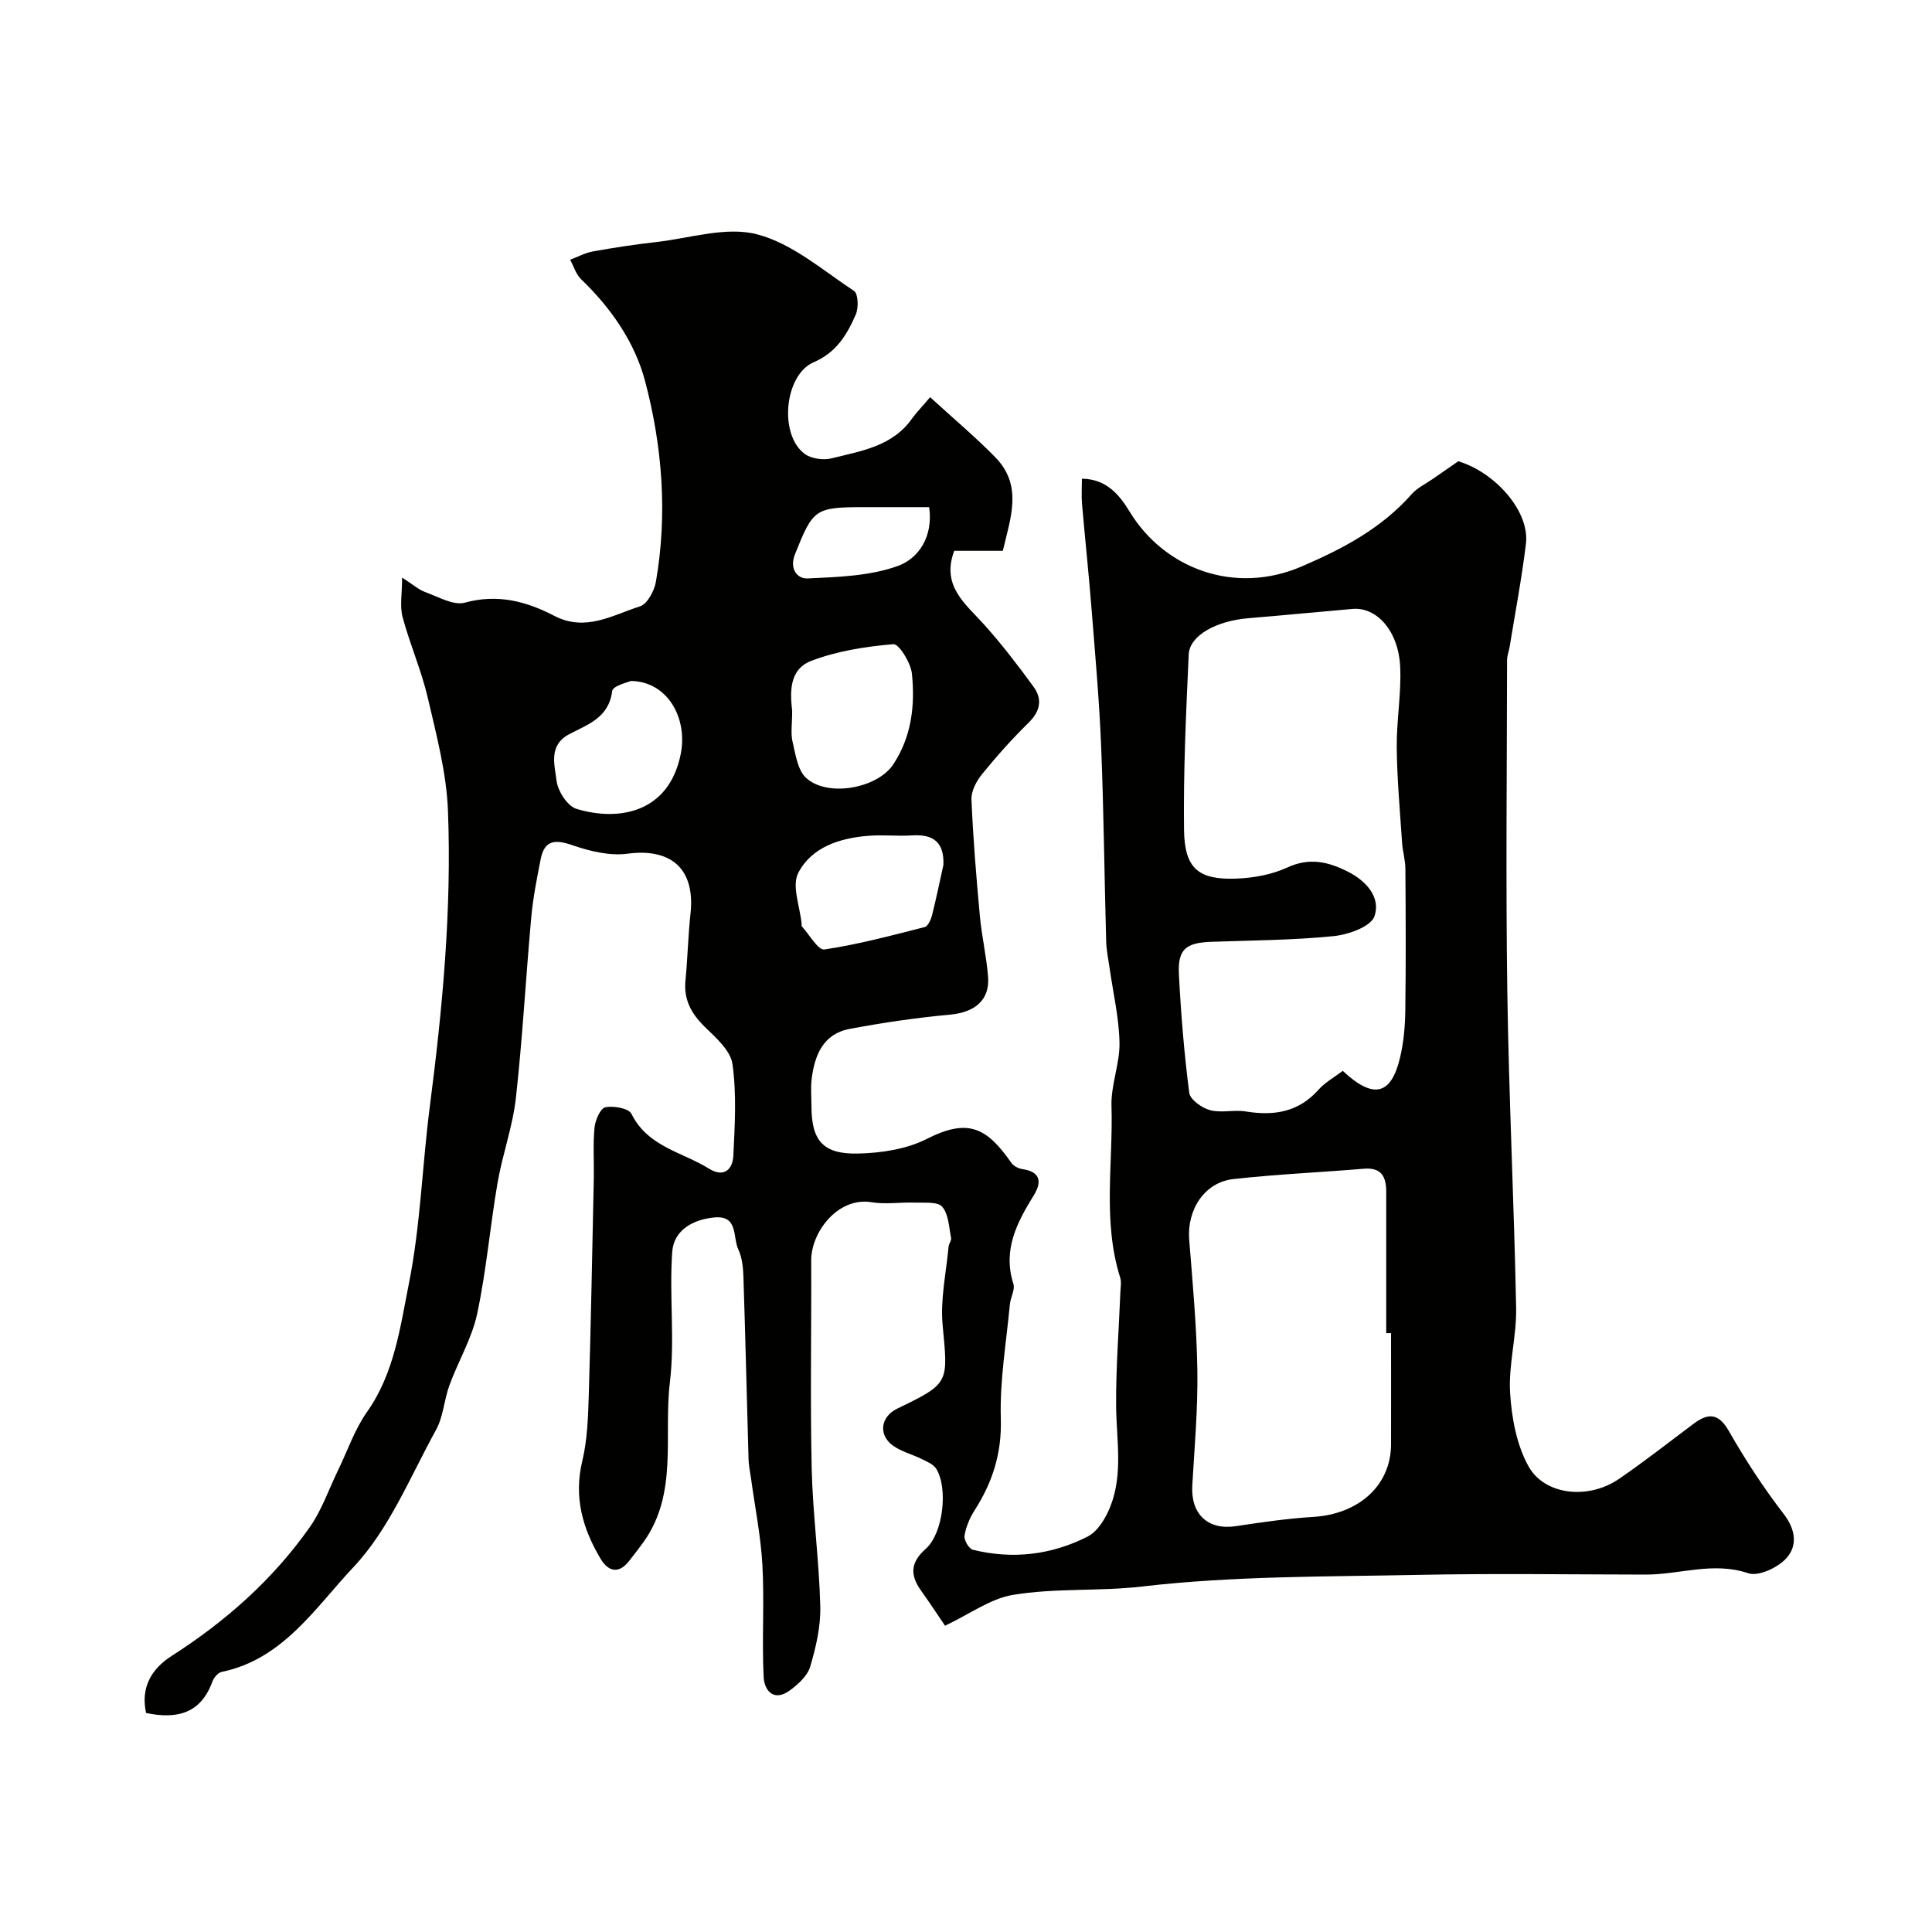 <svg enable-background="new 0 0 400 400" viewBox="0 0 400 400" xmlns="http://www.w3.org/2000/svg"><path d="m192.57 82.23c5 4.58 9.49 8.33 13.55 12.5 5.69 5.86 3.08 12.52 1.51 19.31-3.61 0-6.91 0-10.07 0-2.73 7.32 2.34 10.97 6.23 15.31 3.64 4.07 6.98 8.42 10.2 12.84 1.88 2.59 1.39 5.07-1.05 7.46-3.41 3.34-6.62 6.94-9.63 10.65-1.16 1.43-2.26 3.51-2.18 5.24.34 8.05 1 16.08 1.74 24.1.39 4.22 1.37 8.38 1.7 12.6.38 4.83-2.76 7.36-7.87 7.83-6.96.64-13.9 1.66-20.77 2.95-5.52 1.03-7.29 5.46-7.89 10.44-.22 1.81-.04 3.66-.04 5.5 0 7.17 2.37 10.06 9.73 9.87 4.76-.12 9.96-.9 14.13-3.02 8.66-4.41 12.48-2.29 17.56 4.98.46.66 1.48 1.15 2.31 1.27 3.42.5 4.17 2.4 2.31 5.41-3.47 5.6-6.48 11.31-4.23 18.33.39 1.21-.59 2.81-.73 4.26-.73 7.87-2.11 15.77-1.87 23.61.22 7.17-1.69 13.17-5.41 18.99-1.02 1.59-1.81 3.46-2.11 5.3-.14.89.92 2.7 1.73 2.9 8.23 2.04 16.31 1.07 23.78-2.74 2.1-1.07 3.76-3.86 4.69-6.23 2.66-6.74 1.25-13.82 1.19-20.81-.06-7.85.57-15.7.88-23.55.04-1 .25-2.08-.03-2.99-3.7-11.7-1.44-23.72-1.81-35.58-.13-4.34 1.74-8.74 1.66-13.1-.1-5.17-1.33-10.33-2.06-15.49-.26-1.83-.65-3.65-.7-5.49-.37-13.46-.5-26.92-1.04-40.37-.39-9.54-1.24-19.07-2-28.6-.57-7.21-1.34-14.4-1.96-21.6-.14-1.64-.02-3.3-.02-5.2 5.14.05 7.83 3.45 9.88 6.82 7.16 11.79 21.71 17.32 35.59 11.36 8.58-3.69 16.54-7.89 22.8-14.98 1.15-1.31 2.88-2.11 4.35-3.14 1.53-1.07 3.06-2.13 5.3-3.67 7.57 2.26 14.82 10.31 14.01 17.07-.86 7.12-2.21 14.18-3.36 21.26-.16.97-.55 1.92-.55 2.89-.03 22.83-.28 45.67.05 68.5.32 21.87 1.4 43.74 1.83 65.61.11 5.84-1.6 11.74-1.25 17.54.32 5.19 1.35 10.84 3.85 15.28 3.3 5.86 12.28 6.95 18.73 2.52 5.25-3.6 10.26-7.54 15.36-11.36 3.05-2.29 5.19-2.32 7.37 1.5 3.39 5.93 7.15 11.71 11.32 17.12 2.54 3.29 2.89 6.64.55 9.2-1.76 1.94-5.76 3.81-7.88 3.09-7.28-2.45-14.17.29-21.21.28-15.67-.02-31.34-.26-47 .06-19.08.39-38.28.2-57.18 2.4-9.05 1.06-18.08.27-26.92 1.76-4.59.78-8.79 3.91-13.98 6.37-1.43-2.11-3.18-4.76-5.02-7.35-2.27-3.2-2.12-5.79 1.03-8.58 3.6-3.18 4.66-12.49 2.18-16.55-.59-.96-1.97-1.51-3.08-2.06-1.89-.94-4.03-1.48-5.75-2.65-3.23-2.2-2.77-6.05.73-7.75 10.9-5.28 10.54-5.25 9.41-17.32-.5-5.32.74-10.81 1.23-16.22.06-.63.64-1.28.52-1.84-.45-2.22-.51-4.9-1.84-6.43-.95-1.1-3.7-.78-5.65-.85-3-.11-6.07.4-8.98-.08-6.87-1.15-12.51 6.09-12.49 12.08.06 14.33-.22 28.67.1 43 .22 9.53 1.54 19.03 1.78 28.56.11 4.16-.89 8.46-2.08 12.49-.57 1.93-2.53 3.72-4.28 4.98-3.32 2.39-5.24-.05-5.37-2.87-.37-7.68.17-15.4-.25-23.08-.33-6.02-1.54-11.99-2.36-17.99-.18-1.3-.47-2.6-.51-3.9-.36-12.6-.65-25.2-1.06-37.8-.06-1.93-.27-4.02-1.07-5.73-1.16-2.47.02-7-4.83-6.6-4.44.37-8.51 2.59-8.84 7.11-.65 8.99.58 18.15-.49 27.06-1.33 11.06 1.76 22.96-5.46 33.05-.95 1.33-1.96 2.61-2.96 3.89-2.19 2.82-4.36 2.19-5.93-.44-3.71-6.23-5.58-12.75-3.79-20.2 1.06-4.43 1.21-9.13 1.35-13.73.45-14.93.72-29.87 1.04-44.8.07-3.51-.19-7.05.15-10.53.15-1.54 1.21-4 2.24-4.21 1.7-.35 4.85.21 5.41 1.36 3.36 6.82 10.5 7.89 16.04 11.34 3.11 1.94 4.91.16 5.05-2.68.31-6.32.69-12.74-.18-18.96-.39-2.81-3.43-5.47-5.74-7.72-2.79-2.74-4.39-5.63-3.99-9.62.45-4.59.54-9.21 1.04-13.79 1.01-9.23-3.94-13.64-13.04-12.43-3.68.49-7.81-.52-11.41-1.76-3.58-1.24-5.79-1.07-6.57 2.89-.79 3.99-1.58 8-1.95 12.05-1.13 12.46-1.8 24.96-3.18 37.39-.66 5.93-2.78 11.68-3.8 17.59-1.55 9.01-2.31 18.17-4.22 27.1-1.09 5.1-3.92 9.82-5.74 14.79-1.11 3.03-1.26 6.51-2.79 9.27-5.35 9.71-9.68 20.54-17.09 28.4-7.82 8.29-14.56 19.08-27.28 21.68-.76.16-1.62 1.2-1.92 2.01-2.37 6.53-7.21 7.85-13.72 6.5-1.17-5.21 1.06-9.11 5.29-11.82 11.19-7.16 20.97-15.82 28.61-26.68 2.47-3.51 3.89-7.75 5.79-11.65 1.99-4.09 3.47-8.53 6.05-12.19 5.68-8.05 6.87-17.58 8.68-26.64 2.4-12.01 2.74-24.41 4.32-36.6 2.63-20.31 4.54-40.69 3.76-61.16-.3-7.89-2.39-15.76-4.2-23.52-1.32-5.65-3.7-11.03-5.2-16.65-.6-2.23-.1-4.75-.1-8.17 2.22 1.42 3.41 2.5 4.81 3.01 2.69.97 5.84 2.83 8.2 2.18 6.76-1.86 12.75-.26 18.47 2.72 6.51 3.39 12.07-.14 17.77-1.95 1.52-.48 2.97-3.21 3.3-5.11 2.43-13.99 1.33-28.02-2.25-41.55-2.11-7.98-7.03-15.11-13.21-21.04-1.08-1.03-1.55-2.69-2.3-4.06 1.56-.59 3.08-1.42 4.7-1.72 4.33-.78 8.69-1.45 13.07-1.94 7.01-.79 14.52-3.28 20.92-1.61 7.25 1.88 13.6 7.43 20.1 11.74.86.57.95 3.5.35 4.87-1.8 4.14-4.02 7.86-8.7 9.87-6.12 2.63-7.25 15.08-1.85 19 1.39 1.01 3.88 1.33 5.6.89 6.11-1.53 12.62-2.48 16.65-8.3 1.03-1.37 2.21-2.58 3.69-4.35zm85.43 139.48c6.33 5.92 9.97 5 11.81-2.52.77-3.15 1.09-6.49 1.14-9.74.14-9.86.09-19.72.02-29.59-.01-1.78-.56-3.56-.68-5.35-.44-6.57-1.04-13.15-1.11-19.73-.06-5.59.98-11.21.71-16.78-.36-7.38-4.86-12.36-9.86-11.93-7.18.62-14.35 1.33-21.53 1.92-6.68.55-12.21 3.57-12.39 7.52-.55 12.09-1.12 24.19-.97 36.29.1 8.06 3 10.43 10.99 10.1 3.51-.15 7.24-.84 10.41-2.3 4.57-2.1 8.41-1.21 12.53.87 3.95 2 6.83 5.43 5.49 9.25-.76 2.15-5.43 3.8-8.49 4.1-8.38.84-16.84.87-25.27 1.17-5.3.19-6.98 1.55-6.72 6.74.42 8.19 1.09 16.39 2.14 24.52.18 1.41 2.6 3.13 4.29 3.59 2.33.63 5.01-.12 7.44.28 5.8.94 10.87.16 15.01-4.48 1.36-1.54 3.28-2.59 5.04-3.93zm10 54.3c-.33 0-.67.01-1 .01 0-9.77.01-19.54 0-29.31 0-3.04-.97-5.04-4.6-4.74-9.02.76-18.09 1.14-27.08 2.15-5.95.67-9.6 6.37-9.11 12.53.72 9.02 1.55 18.06 1.69 27.1.12 7.92-.59 15.86-1.05 23.79-.35 5.95 3.25 9.3 8.98 8.44 5.33-.8 10.69-1.59 16.06-1.92 9.46-.58 16.07-6.53 16.11-14.98.02-7.7 0-15.39 0-23.07zm-123.99-128.82c0 2.73-.33 4.64.08 6.37.62 2.61 1.04 5.87 2.8 7.49 4.41 4.07 14.73 2.2 18.04-2.78 3.8-5.72 4.55-12.25 3.87-18.8-.23-2.25-2.68-6.19-3.84-6.1-5.74.49-11.63 1.41-16.99 3.45-4.79 1.84-4.34 6.88-3.96 10.37zm31.31 31.91c.19-4.69-2.03-6.42-6.47-6.14-2.99.19-6.01-.15-8.99.08-5.96.45-11.82 2.33-14.59 7.69-1.39 2.68.37 7 .7 10.57.02.17-.05.4.04.49 1.56 1.7 3.37 4.98 4.66 4.79 7-1.04 13.89-2.89 20.77-4.64.67-.17 1.28-1.49 1.51-2.38.88-3.47 1.59-6.97 2.37-10.46zm-64.74-38.11c-.52.26-3.71.99-3.84 2.1-.68 5.5-5.03 6.9-8.84 8.89-4.42 2.31-3.06 6.39-2.67 9.66.26 2.15 2.26 5.27 4.13 5.83 8.67 2.63 19.13.88 21.58-11.36 1.49-7.52-2.81-15.07-10.36-15.12zm61.79-35.99c-4.24 0-8.83 0-13.43 0-10.24 0-10.59.38-14.33 9.7-1.27 3.15.53 5.16 2.57 5.06 6.28-.29 12.86-.49 18.67-2.57 4.36-1.55 7.4-6.13 6.52-12.19z" fill="#010100"/></svg>